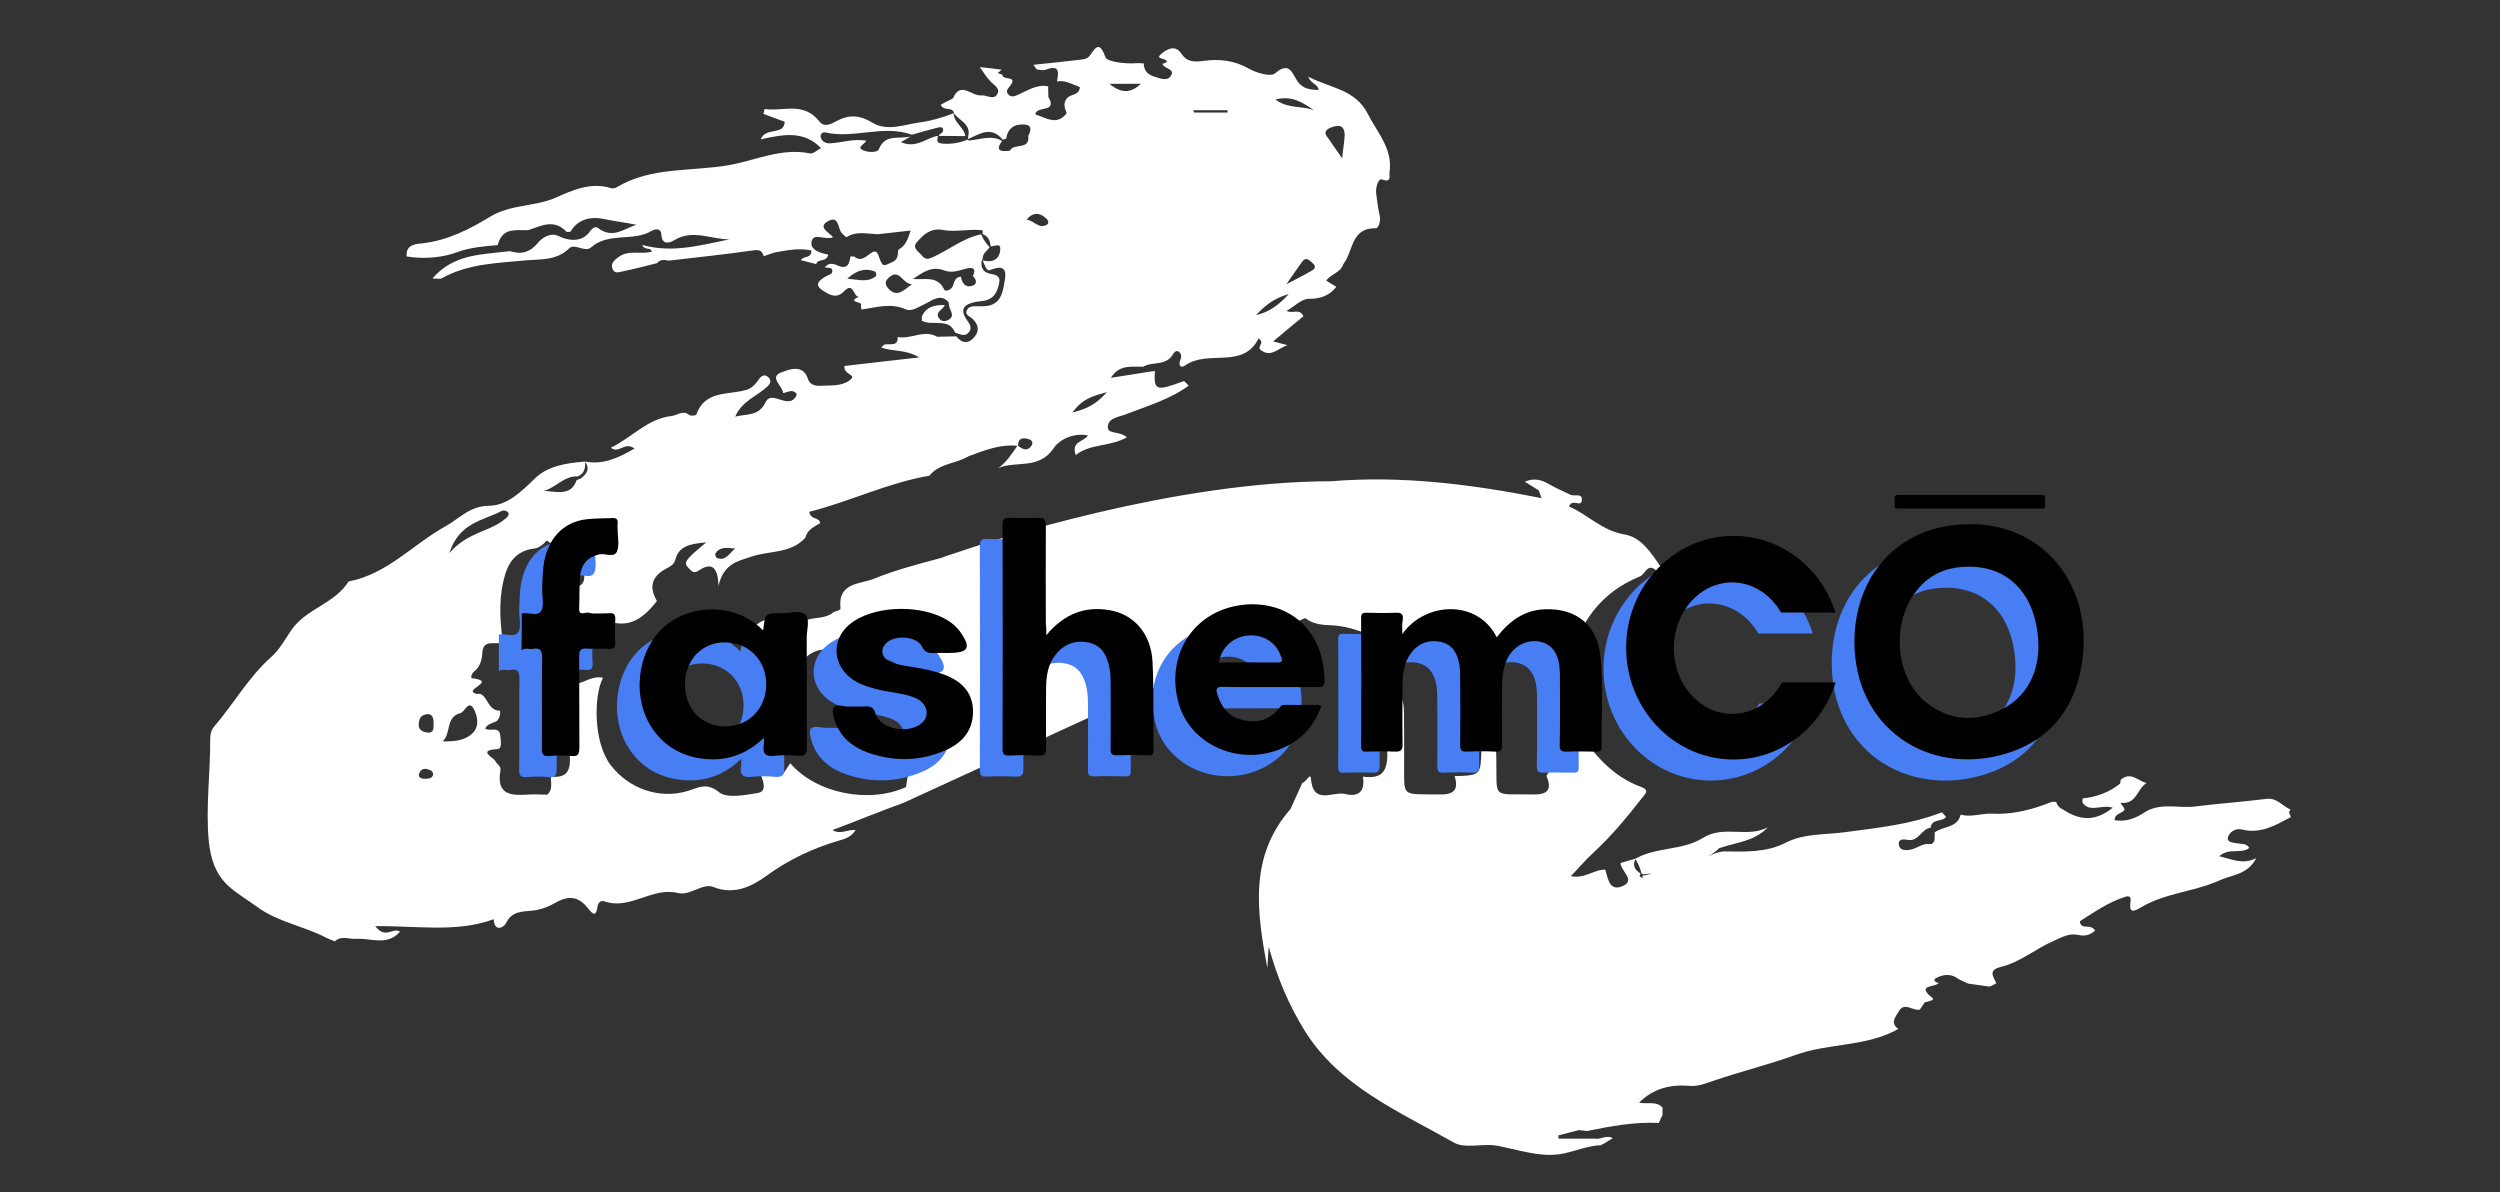 <?xml version="1.0" encoding="utf-8"?>
<!-- Generator: Adobe Illustrator 27.8.1, SVG Export Plug-In . SVG Version: 6.00 Build 0)  -->
<svg version="1.1" id="Layer_1" xmlns="http://www.w3.org/2000/svg" xmlns:xlink="http://www.w3.org/1999/xlink" x="0px" y="0px"
	 viewBox="0 0 1080 515.1" style="enable-background:new 0 0 1080 515.1;" xml:space="preserve">
<rect x="0" y="0" width="1080" height="515.1" fill="#333333" stroke="none"/>
<style type="text/css">
	.st0{fill:#FFFFFF;}
	.st1{fill:#487EF4;}
</style>
<g id="Swash">
	<path class="st0" d="M701.9,230.9c-9.8-1.6-15.9-8.6-24.1-12.1c1.5-3.6,5.1,0.4,5.5-2.4c0.6-3.6-3-1.9-4.7-2.6
		c-3.2-1.5-6.4-2.9-9.5-4.7c-3.3-1.9-6.5-2.7-10.4-1c2.2,1.4,4,2.4,5.8,3.6c0.4,0.2,0.4,0.9,1.5,3.5c-30.8-6.1-60.8-9.8-90.9-7.3
		c-67.9,0.1-145.4,25.2-163.9,31.5c-2.2,0.7-3.5,1.2-4,1.4c-0.1,0-0.2,0.1-0.2,0.1c-9.9,2.7-19.9,5.2-29.4,9.1
		c-5.8,2.4-15.8,1.5-14.5,12.7c0.1,1.3-2.3,1.1-3.2,1.9c-4.2,3.5-10.6,1.3-14.2,4.9c-4.2,4.3-5.6,1-7.7-1.7l0,0
		c-2.3,0-4.5-0.1-6.8-0.2h0c-3.1,1-5.8,2.5-6.3,6.2c4.7-2.5,9.3-2.7,13.7,0.6c0.1,0.5,0.3,1,0.4,1.6c0.6,1.4,0.8,2.8,0.8,4.2v0
		c0.5,3.6,0.7,7.2,0.7,10.8c0.5,0.2,1.1,0.1,2.1-0.4c3.1-4.3,6.2-8.7,11.7-9.8c0.5-0.1,1-0.2,1.6-0.2c0,0,0,0,0,0
		c13.6-9.5,31.2-10.4,45.1-2.8l-9.6,62.2c-15.9,7.3-38.9,2.8-50-10.3c-1.1,1.7-2.3,3.4-3.4,5.1c-3,0.1-6.1,0.2-9.1,0.4h0v0
		c1,2.9,2.4,6.8-1.7,7.4c-5.5,0.9-13.2,2.4-16.6-0.4c-5.5-4.4-9.1-1.8-13.5-0.5c-12.4,3.7-25.5-1-33.3-11.2
		c-7.7-10.1-7.2-30.5-3.3-37.7c-5.2-1.2-9.2,3.2-14.1,3c-0.1,10.5-0.7,21-0.2,31.5c0.3,6.5-2.1,8.8-8.2,8.2
		c-0.1,2.6,0.9,5.5-1.4,7.6c-0.1,0.1-0.1,0.1-0.2,0.2c-2.5,0-4.9-0.2-7.4-0.1c-7.5,0.5-14.8,0.8-12.8-10.4c0.3-1.9-1.6-2.7-2.2-4
		c-0.6-1.5-8.1-4.7,0.9-5.2c2.2-0.1,1.4-3.8,1.2-5.9c-0.4-4.3-4.6-1.4-6.5-3c0.9-1.9,2.9-2.2,4.6-3c2-1,2.1-4.7,1.7-4.7
		c-5.6,0.2-5.4-8.3-9.9-7.2c-6.8-1.8,9.3-5.4-2-6.8c-0.9-0.1-0.2-2,0.6-2.7c2.8-2.2,3.6-5,3.8-8.5c0.3-5.5,5.1-3.4,8.3-4.1
		c0.1-0.9,0.1-1.9,0.2-2.8c-1.1-9.1-1.3-18.1,1.4-27c1.8-5.8,5.3-9.7,11.5-10.8c2.7-0.1,4.6-1.6,6.2-3.4c0.2,0,0.3,0,0.5-0.1
		l0.8,0.7c3.4,1.5,7.1-0.6,10.6-0.1c3.1,0.4,7-1,8.5,3c1.6,4.3,0.2,8-3.9,10.3c-0.1,0.2-0.3,0.4-0.4,0.6l0.3,0.3h0
		c0.3,4.3-2.2,5.4-5.9,5.2V268c3.4,0.2,5.1-5.2,9.4-2.8c12.1,6.9,19.4,5.4,27.9-5.6v0c-3.6-6-2.2-10.6,3.9-13.9
		c1.7-0.9,3.5-1.8,4-3.8c1.6-6.1,6.2-6.9,13.4-7.6c-3.5,3-5.6,4.6-7.4,6.6c-1,1.1-2.2,2.6-0.5,4.2c1.3,1.2,2.2,3.1,4.6,1.4
		c4.8-3.2,8.3-2.8,8.6,6.6c2.3-9.8,8.3-10.6,14.1-12.6c7.8-2.7,17.1-1.2,23.4-8.2c0.8-3.4,3.7-4.7,6.4-6.3v0
		c-0.2-2.7-4.1-1.2-4.7-4.9c17.5-4.4,33.8-12.5,51.9-15.6c4.3-5.4,11.5-5.1,16.9-8.4c6.8-2.5,13.6-5.3,21.1-4.5
		c-2.4,3.4-4.6,7-8.2,9.6c7.7-3.3,17.5,0.9,23.9-8.6c2.3-3.5,8.3-6.8,14.8-5.5c-2,3-7.3,2.4-5.3,8.5c6.4-5.1,14.9-3.5,22.1-7.7
		c-3-2.7-8-1.3-8.2-4.1c-0.3-4.2,4.6-4.6,7.7-5.8c9.3-3.6,19-6.4,27.2-12.4c-0.7-0.7-1.3-1.4-2-2h0c-12.1,4.5-13.1,4.2-12.6-4.4
		c-0.6,0.2-1.3,0.3-1.9,0.3H497c-5.5,0.9-11.1,1.8-17.1,2.7c3.8-6,9.2-4.6,14-4.8c4.1-2.4,9.8,0,13-5.6c1.5-2.6,4.2-0.2,3.1,2.4
		c-1.3,3.1,0.4,3.9,2.1,2.6c9.9-6.9,24.9,1.9,31.6-11.6c3.2,2.2-1.4,3.5,1.3,5.3c4.3,2.8,6.9-0.9,11.2-2.4c-2.5-0.6-4-1-6.2-1.6
		c4.8-4,9-7.6,13.1-10.9c-1.8-3.6-4.6-0.9-7.3-2.3c3.5-2,6.5-5.2,9.5-5.2c5.2,0,8.9-1.3,12-5.2c-1.4-0.9-2.9-1.7-4.4-2.7
		c2.2-2.9,6.3-3.5,7.4-7.1v0c4.4-5.4,3.1-15.7,14-15.5c1.3,0,2.3-3.2,1.7-5.6c-0.7-3.1-1.1-6.3-1.5-9.5c-0.3-2.6,1-6.5,2.4-6
		c4.4,1.6,3.2-1.4,3.4-3.2c1.4-10.1-5.3-17-9.4-25.1c-5.5-10.7-15.9-11-25.8-16.1c1.5,3.5,4.4,3.2,4.5,5.8c-3.5-0.2-6.8-0.4-9.1-3.8
		c-2.2-3.2-3.3-8.9-9.7-3.4c-1.9,1.6-8.1-0.2-11.4-2.1c-6.3-3.6-12.9-4.2-19.5-3.3c-4.2,0.6-7.3,0.4-9.6-3.2c-2.8-4.2-6.7-1.4-8.4,0
		c-3.6,2.8,2.4,1.8,2.1,3.6c-0.1,0.4-1.2,0.6-1.8,0.9c0.6,2.2,5.5,2,3.7,5c-1.5,2.7-4.7,1.3-7.2,0.5c-2.8-0.8-4.6-2.6-4.6-5.7
		c-1,0-2.1-0.2-3.1-0.1c-4.9,0.4-12.6-0.6-13.4-2.5c-2.4-6.6-3.9-5.1-6.7-0.9c-1.1,1.6-2.7,1.7-4.3,1.9c-6.7,0.8-13.5,1.5-20.2,2.2
		c0.5,0.7,1,1.3,1.5,2c1.3,0.1,2.8,0.6,3.9,0.1c6-2.3,5.6,1.1,4.8,5.1c3.7-0.7,6.7,1.3,9.9,2.4c-0.2,3.8-4.1,2.9-5.6,4.9
		c0,0,0,0,0,0c-1.8,2.1-0.9,4.3-0.1,6.4c-4.2,5.6-8.9,1.9-13.4,0.6c-0.1,0-0.1-0.5,0-0.7c0.1-0.2,0.3-0.4,0.5-0.6
		c1.8-2,8.6-0.1,5-6.3c0-1.5-0.1-3.1-0.1-4.6c-4.9-1-8.8,1.8-12.9,3.6c-1.5,0.7-3.2,1.3-4.4-0.2c-1.2-1.5,0-2.4,1-3.8
		c3.3-4.4-3.6-2-3.4-4.6c-0.7-0.2-1.4-0.5-2.1-0.7c0.6-0.5,1.1-1,1.7-1.5c-3.1-0.4-6.2-0.8-9.4-1.1c1.5,2.1,2.9,4.5,4.7,6.3
		c1.7,1.7,4.5,3.1,2.6,5.7c-1.7,2.3-4.5-0.1-6.7,0.2c-4.1,0.5-9-6.4-12.2,1.3c-1.8,0.9-3.6,1.8-5.3,2.7c1.2,3.1,5.1,0.6,5.7,3.7
		c2.2,3.2,7.4,4.6,6.2,9.9v0c0,0.5-0.1,0.9-0.1,1.3c5.1-2.3,10.1-5.8,15,0.3c0.5-0.2,1-0.4,1.5-0.5c0.4-3.3,2.3-5.6,5.4-6
		c3.1-0.4,6.8-0.2,4.1,4.8c0.8,6.4-6.4,2.9-7.9,6.4h0c-1.9,0.2-3.4,0.3-4.2-0.2c-0.9-0.5-0.9-1.7,0.8-4c-4.7-2.8-9.6-0.5-14.4-0.2
		c-0.2-0.1-0.4-0.3-0.5-0.4c-3.6,1.5-7.3,2.1-11.2,1.7c-2.4-0.2-2-1.7-1.6-3.1c-0.1,0-0.1-0.1-0.2-0.2c-5,1-9.4,5.6-15.8,2.7
		c1.8-1.1,3-1.8,4.2-2.5c-4.7,1.5-11-1.5-13.8,5.7c-0.5,1.4-5.4,1.4-7.5-0.1c-1.5-1,1.3-2.3,2.2-3.7c-5.5-1-10.4,0.8-15.4,1.1
		c-2,0.2-3.9-0.6-4.4-2.8c-0.2-1.1,0.9-2.2,2-1.9c12.4,2.9,25-3.5,37.4,1c3.6-1,7.2-2.1,10.9-3c1-0.2,3-0.8,2.6,1.4
		c-0.1,0.6-1,1.2-1.8,1.7v0c0,0.1,0.1,0.2,0.1,0.4c3.8,0,7.5,0.1,11.3,0.1c-0.5-3.9-5-5.7-5-9.9c-4.8,1.9-10,3.4-14.8,4
		c-6.6,0.9-13.9,4-20.3,0.1c-5.4-3.3-10.2-3.6-15.5-0.7c-2.5,1.4-5.4,2.8-7.4,0.2c-6.9-8.8-15.7-4.2-23.7-5.4
		c-0.2,0.7-0.4,1.4-0.5,2.1c3.1,1.2,6.2,2.3,9.2,3.4c-0.4,6.2-8.1,2-10.4,7.6c9.7-2.1,18.5-4,26.1,3.8c-1.9,1-3.5,2.5-4.7,2.3
		c-12.2-2.6-23.6,3-34.9,5c-16.2,2.9-33.7,0.6-48.7,9.6c-0.6,0.4-1.7,0.6-2.4,0.4c-8.8-2.8-16.7,0.9-24.2,4.2
		c-9.1,3.9-19.3,2.7-28.2,8.2c-8.7,5.3-18.1,10.1-28.9,11.4c-2.4,0.3-7.6,0.2-7,5.7c0.7,0.1,1.5,0.2,2.2,0.3
		c6.7,0.7,13.5,0.1,19.7-2.2c5.8-2.1,11.6-2.5,17.4-3h0v0c0.2-0.5,0.3-1.1,0.5-1.6c2.5-6.2,8-4.6,12.8-4.9
		c5.4-1.8,10.9-4.9,16.2,0.5c0.1,0.1,0.2,0.2,0.3,0.3c0.5,0,0.9,0,1.4,0c0.3-0.2,0.6-0.6,0.9-1.1c3.2-4.7,8.9-5.6,13.7-4.5
		c4.7,1,9.3,1.5,14.1,2.5c-5.3,1.7-10.2,6.2-16.4,1.5c-1.2-0.9-2.3-0.5-3.9,1.7c-3,4-8.2,4.2-13.5,1.6c-2.9-1.4-6.7,0.4-8.7,3
		c-3.4,4.1-7.2,5.2-12.1,3.6l0,0c-11.8,1.5-24.2,1-33.5,11.8c2,0,3.3,0.4,4.1-0.1c11.2-6.3,23.7-6.5,36-7.7
		c6.6-0.6,13.5,0.2,19.1-5.3c2.2-2.2,6.7,2,9.3-0.3c7.7-6.8,18.2-2.3,26.3-7.2c0.9-0.6,4-1.5,4.1,1.6c0.2,5.1,4.2,3.4,5.7,2.4
		c8-4.8,15.9-0.2,23.8-0.3c-12.5,2.5-24.8,6.1-37.8,2.4c1.2,2.6,3.6,0.8,4.2,2.9c-4.6,1.4-9.8-0.9-14.2,2.2
		c-1.8,1.3-3.8,2.8-2.8,5.3c1,2.4,3.3,1.2,5,0.9c4.8-1,9.5-2.2,14.2-3.4v0c1.4-1.7,3.3-1.5,5.1-1.1c11.9-1.4,23.7-2.6,35.5-4.3
		c2.8-0.4,4.7-0.7,5.5,2.4h0c1.5-0.5,3.1-1.1,4.6-1.6c5.3-0.9,10.6-2.1,16-0.9c0.1,3.7-3.6,2.2-4.5,4.2c2.2,0.6,4.4,1.1,6.6,1.7
		c0.7-2.6,4.4-0.6,5.2-4.1c-3.2-0.6-8-2-7.2-5.6c0.8-4.1,5.6-0.5,9.3-1.9c-1.8-2.2-7.1-4.4-1.9-7.1c3.9-2,4,2.1,5.1,4.5
		c0.5,1,1.6,1.8,2.5,2.6c3-2,6.4-1.9,9.9-1.6c1.2,0.1,2.4,0.2,3.6,0.3c4.5-0.5,9.1-1,14.3-1.6c-1.3,3.6-1.9,6.4-5.2,8.2
		c-0.7,0.4,0.5,3.8-2.3,5.2c-4.6,2.2-4.5,2.6-6.4-2.6c-0.8-2.4-2-1.9-3.5-0.9c-2.1,1.5-4.2,3.7-7,1.3l-0.8,0l-0.8,0
		c-0.5,3.1-1.2,5.8-5.5,3.9c-1.9-0.9-4-1.3-5.6,0.8c1,0.2,2.7,0.1,3,0.7c1.1,2.2-1.2,2.4-2.4,3.1c-5.1,2.9-4.4,4.8,0.5,7.4
		c3.2,1.7,5.1,1.3,7.4-1c4-4.1,3.8,2.7,6.3,2.5c-5.7,2.5,2.1,2.1,0.8,3.7c0.1,0.6,0.1,1.2,0.2,1.8v0h0c6.4-0.8,12.5-3,19.1-0.1
		c2.6,1.2,5.6-1,8.4-2.3c3.1-1.4,6.5-4.7,10.2-0.8c0.1,0.5,0.1,1.1,0.2,1.6c0.3,2.1,2.9,4.5-0.5,6.2c-1.2,0.6-2.8,0.6-3.7-0.6
		c-2.3-3,1.7-3.8,2.3-5.9c-4.2-0.1-8,0.6-9.9,5c0,0.6,0,1.2,0.1,1.8c4.5,2.4,11.7-1.5,14.3,5.1c2,0.6,4.1,2,5.9-0.1
		c1.8-2.1,0.1-4-1.1-5.8c-3-4.6-0.3-6.4,3.7-7.3c1.8-0.4,3.8-0.3,5.6-1c3.2-1.2,4.2-4,4.9-7c0.8-3.6-1.7-3.8-4.2-4.3
		c-2.8-0.7-3.8-2.8-3.3-5.6c0.1-0.2,0.2-0.4,0.4-0.6c-0.2-2.3,1.7-3.5,3-5.1v0c0-0.1-0.1-0.1-0.1-0.2c-1.4-1.6-2.7-3.3-3.5-5.4
		c0,0,0-0.1,0-0.1c-7.8,1.6-14,6.8-21.1,10c-3.7,1.7-4-0.6-6-2.3c-3.1-2.8-0.7-4.2,0.8-5.9c2.5-2.8,5.9-4.4,9.4-3.7
		c5.6,1.1,11.1-0.4,16.6,0.1c0.3,0,0.6,0.1,0.9,0.1v1.6c2.3,1,3.3,2.8,3.4,5.3c0,0,0,0,0,0c1.6,0.2,4.5-1.8,4.2,1.5
		c-0.3,4.3-3.5,5.7-7.6,4.6l0,0c0.8,1.6,1.6,4.8,3.1,4.2c4.7-1.9,7.5-1.5,6.5,4.2c-0.9,5.2-1.5,11.1-9,11.4c-1.1,0-2.2,0-3.2,0
		c-1.6,0-3.5,0-4.2,1.7c-1,2.1,1.2,2.6,2.3,3.6c2.4,2.3,3.4,4.9,1.1,7.8c-2.6,3.2-5.4,3.2-8-0.1c-2.7,0.1-5.5,0.1-8.2,0.2
		c-0.1-0.1-0.2-0.1-0.4-0.2c-5.6-2.9-11.1,1.4-16.7,0.3c0.2,4.6-3.9,2.5-6,3.4l0,0c-0.4,0.4-0.7,0.7-1.1,1.1
		c4.8,1.9,10.4,0.7,16.4,4.3c-11.9,1.4-22.3,2.5-32.3,3.7c-0.5,3.6,4.8,3.7,3,5.5c-2.8,2.9-7.2,2.9-11.4,3c-3.2,0.1-6.2,0.5-7.4-3
		c-2.2-6.6-8.4-3.8-11-2.9c-6.3,2.1,0.1,5.9,0.3,9.1c2-0.2,4-2,5.8,0.3c0,0.4,0,0.7-0.1,0.9c-3.4,6.4-10.6-2.9-13.3,2.8
		c-2.9,6.1-8,4.9-13.1,6.2c3-6.9,9.6-8.9,14-13.1h0c1.3-1.3,1.8-2.7,0.1-4.1c-1.3-1.1-2.5-0.6-3.5,0.6c-1.6,2.2-3.1,4.3-6,5.1
		c-7.7,2.2-17.7,0.1-21.4,10.6c-0.1,0.4-2.4,0.7-3,0.2c-2.8-2.3-5.1,0.1-7.6,0.4c-10.6,1.2-17.3,9.4-26.3,13.7
		c3.5,2.9,5.9-2.9,10.2,0.4c-7.1,4.1-13.6,7.1-21.4,5.6c2.4,3.2,0.7,5.4-1.9,7.4c-0.6,0.2-1.1,0.4-1.7,0.6l0,0
		c-1.7,5.1-5.4,5.4-9.4,5.1c-1.6-0.1-3.2-0.4-4.8-0.4c5.2-1.4,8.8-6.6,14.7-6.3c2.9-1.2,3.3-3.6,3.2-6.4c-7.8,0.6-16,1.8-21.5,7.1
		c-6,5.8-12.1,11.9-20,12c-8.6,0.1-12.8,5.6-19.1,9c-13.9,7.8-25.1,20.6-41.6,23.7c-6,9.6-18.2,11.7-24.6,20.8
		c-2.8,4-5.1,8.5-8.7,11.7c-9.9,8.8-16.3,20.3-24.8,30.2c-1.3,1.5-1.7,3.3-1.7,5.3c0.1,14.8-2,29.4-0.6,44.3
		c0.8,7.6,2.9,13.9,8.1,18.9c3.9,3.7,8.8,6.4,13.1,9.6c9,6.5,20.1,8.1,29.7,13.2c1.2,0.5,2.3,1,3.5,1.5c2.8-2.7,6.1-0.9,9.1-1.1
		c6.3-0.5,13.5,3.3,19.1-3.1c-3.2-2.1-6.1,3.5-10.7-2.4c18.1-0.2,35.1,2.9,51.2-3c0.2,5.7,4.3,3.7,5.3,1.7c2.6-5.3,6.9-4.9,11.4-5.4
		c3.1-0.3,6.4-1.4,9.2-3c5.8-3.4,10.3-3.8,14.9,2.1c2.7,3.4,3.4,2.9,4.1-1.2c0.3-1.5,1.5-2.4,2.9-1.9c11.2,3.9,20.6-6.4,31.8-3.6
		c5.2,1.3,10.7-4.5,15.3-2.6c9.1,3.7,17.1-0.6,22.7-4.7c9.9-7.2,20.3-12.1,31.7-15.4c3-0.8,5.3-1.8,7-4.5c-3.3-0.5-6.4,2.2-10,0
		c10.4-3.9,20.5-8.1,30.8-11.8l0,0l21.8-10l151.6-69.8c3.2,2.5,6.9,3,10.8,3.1c6.1,0.2,11.7,2,17.2,4.2h0c3.4,0.1,6.8,0.6,9.8,3.1
		c10.3-4.4,20.4-6.5,30.2,1.7c2.1,1.8,5.3,1.2,8.3-0.5c16.8-9.5,27.4-7.1,37.9,8.2c3.9-17.6,13.5-30.9,30.5-37.8
		c2.2-0.9,3.2-5.9,6.9-2.6c1.1,0.3,1.9,0.1,2.3-1.1c0,0,0,0,0,0C713.6,239.3,709.3,232.2,701.9,230.9z M573.5,55.9
		c1.3-1,3.4-1.6,5-1.5c1.8,0.2,2.4,2.2,2.4,3.8c-0.1,3.1-0.7,6.2-1.1,10.2c-2.2-3.2-4-5.8-5.8-8.4C573,58.8,571.7,57.2,573.5,55.9z
		 M566.2,117.2c-2.9,1.7-6,3.2-10.5,5.6c3-4.2,4.8-7,6.8-9.7c1.7-2.3,3-0.8,4.5,0.5C569.1,115.5,567.6,116.4,566.2,117.2z
		 M567.6,47.6c-5.1-2-11.2-0.5-16.6-4.6C558.2,41.1,562.9,44.4,567.6,47.6z M556.8,127c-5,5.4-9.1,8-14.2,9.1
		C546.1,132.5,549.6,129.1,556.8,127z M530.3,47.6c0,0.3,0,0.7,0,1h-14.5c-0.1-0.3-0.2-0.7-0.2-1H530.3z M492.9,36.2
		c-4.5,4.1-8.4,4.3-13.6,0H492.9z M478.2,169.4c-4.6,5.1-8.2,7.1-14.9,8.8C467.5,172.4,471.6,171.2,478.2,169.4z M452,94.4
		c0.9,0.8,1.3,2.1,0.2,2.7c-3.5,2-5.6-2-8.8-2.2C446.5,91.4,449.3,91.9,452,94.4z M439.8,192.6c0-3.6,2.3-3.6,4.9-2.8
		c1,0.3,1.7,1.4,1,2.6C443.9,195.2,441.8,194.1,439.8,192.6L439.8,192.6l-0.1-0.1C439.7,192.5,439.8,192.6,439.8,192.6z
		 M378.5,119.2c-3.5,3-7.4,1.6-12.5,1.2c4.4-4,8.1-4.6,12-3.1C378.4,117.4,378.7,119,378.5,119.2z M383.9,124.8
		c-1.6-1.7-1.8-3.2,0-4.8c4.7-4.3,5.8,2.5,10,2.8C390.1,125.7,387.5,128.5,383.9,124.8z M408.1,116.9c3.1,1.2,6.3-0.1,9.5-0.9
		c2.8-0.7,4.2,0.1,2.7,3.2c1.5,1.6,2.1,3.6-0.4,4.3c-3,0.9-4.3-1.3-4.8-4c-2.4,0.2-2.8,2-3.4,3.9c-0.6,1.8-3.3,2.8-3.8,1.7
		c-2.9-6.2-8.5-4.1-13.5-4.6C398.8,117.6,402.6,114.7,408.1,116.9z M309,239.2c2-3.3,5.4-2.5,8.6-2.2c-2.5,1.8-3.9,5.5-7.8,4.1
		C309.4,241,308.8,239.6,309,239.2z M183,336.4c-1.2,0-2.3-0.8-2-1.9c0.4-1.7,1.8-2.8,3.6-2.2c1.1,0.3,2.7,0.7,2.5,2.6
		C186.3,336.6,184.6,336.4,183,336.4z M185.1,316.5c-1.9-0.1-4.5-0.8-4.2-3.9c0.2-2,0.7-3.8,3.8-4.1c1.9-0.1,2.6,1.5,2.6,3.6
		C187.3,314,187.7,316.5,185.1,316.5z M216.8,220.7c0.6-0.3,1.7-0.1,2.2,0.2c1.3,0.8,0.6,2.1-0.1,2.7c-1.6,1.4-3.4,2.6-5.2,3.5
		c-6.2,3.2-13.3,4.5-19.6,11.9C198.3,225.7,208.8,224.9,216.8,220.7z M204.2,316.7c-3.5,3.4-8.1,3.6-13,3.6
		c3.8-3.4,1.2-10.5,7.6-12.2c2.1-0.5,3.5-6,5.9-1.8C206.1,309,207.4,313.5,204.2,316.7z"/>
	<path class="st0" d="M974.7,370.7c-3.7,7.2-10.5,7.2-15.8,9.6c-11,5-23.6,5.4-34.2,11.8c-3.9,2.4-4.9,1.5-4.3-2.7
		c0.4-2.4-1.2-2.4-2.2-2c-7.1,2.2-13.1,6.4-19.3,10.3c-0.8,0.5-0.1,2,1.1,2.5c1.8,0.2,3.9-0.2,5.1,1.8c-2.1,1.8-4.1,2.6-7.3,1.9
		c-3.7-0.9-7,0.9-10.7,2.6c-7.8,3.4-14.4,9.2-22.7,11.2c-5.7,1.4-3.3,4.2-2,7c-1,0.7-2,1.2-3,1.5l-9.2-1.3c-1.4-0.6-2.8-1.3-4.2-2
		c-3-2.4-6.4-2-9.4-0.5c-1.8,0.9-0.7,2,0.9,2.2c-1.1,2-10.2,0.6-2.7,6.5c1.2,1-1.8,1.5-3.2,1.9h-0.1c0,0,0,0,0,0
		c-0.7,1-1.4,2.1-2.1,3.1c-3,0.9-6.7-3.6-9.2,0.9c-1.3,2.3-3.8,4.9-0.1,7.5c-13.8,7.8-30.1,6-44.6,11.3c-11.4,4.1-23.2,7-34.7,10.9
		c-3.6,1.2-7,2.7-10.9,2.4c-8.1-0.7-15.5,1-21.8,7.2c3.3,0.9,7.4-0.9,10.1,2.2c0,1.1,0,2.1,0,3.2c-0.5,1.1-1.1,2.2-1.6,3.4
		c-10.5-0.5-20.8,1.4-31,3.5c-0.8-0.1-1.7-0.2-2.6-0.3c-0.3,0-0.6-0.1-0.9-0.1c-3,0.8-6,1.5-8.9,2.3c0,0.5,0.1,1,0.1,1.4h15.6
		c0,0,0,0,0,0c2.6,0.5,5.2-1.8,7.8-0.2c-1.3,0.8-2.6,1.6-3.9,2.4h0c-0.4,0.1-0.8,0.2-1,0.6c-5.5,0.2-10.5,2.3-15.8,3.5
		c-8.4,1.9-16.6-0.5-24.8-2.3c-2.1-0.5-4.3-1-6.4-1.2c-5.6-0.4-12.3,1.4-16.7-1.1c-23.6-13.4-49.7-24.3-64.7-48.7
		c-6.3-10.3-11.4-21.7-15.3-35.9c-0.3,4.7-0.5,6.9-0.6,9.2c-4.5-24.1-8.1-48.1,10-68.7c1.7-3.8,3.4-7.5,5.1-11.3
		c1.6-0.2,3.5-4.6,3.7-1.9c1,11.8,9.6,5.4,14.8,6.7c5.9,1.5,8.7-1.3,7.7-7.5c8.5,1.2,10.8-2.6,10.5-10.9c-0.3-9-2.3-18.4,2.2-27.1
		c4.3,2.2,5,6.1,5,10.3c0.1,6.8,0.1,13.6,0.1,20.4c0.1,16.8-1.9,14.7,15.6,15c6,0.1,8-2.2,6.2-7.9h0c11.5-0.4,11.2-0.4,11.6-11.9
		c0.3-8.6-1.5-17.3,1.2-25.7c3.7,1.2,4.8,4,4.8,7.6c0.1,7.3,0.2,14.7,0.4,22c0.4,18.4-2.4,15.5,16.2,15.9c6.4,0.1,7.8-2.5,5.5-8
		l1.2-2.1l9-14.8l2.5-4.1c7.2,11,15.3,21.1,28.3,25.8c3.9,1.4,1.3,3.3,0.1,4.9c-6.5,8.4-13.3,16.5-21.1,23.7
		c-3.2,2.9-5.9,6.2-9.5,9.9c6.2,1.2,10.1-3,14.9-2.8c1.2,3.7,1.6,9.4,7.2,7.2c5.9-2.3,0.3-6.1-0.5-9.3c-0.1-0.3-0.1-0.5-0.1-0.8
		c2.2-0.6,4.3-1.3,6.5-1.9c-1.5,2.9-0.4,4.9,2.1,6.4c-0.1,0.4-0.2,0.9-0.4,1.3v0c0.5,0.3,1,0.5,1.4,0.7c0-0.2,0-0.4-0.1-0.6
		c0-0.1-0.1-0.3-0.1-0.4c1.4-0.3,2.7-0.4,3.8-0.9c-1.1-0.1-2.6,0.5-4,0.2c-0.1-0.2-0.1-0.4-0.2-0.5c-0.6-2.2-1.4-4.2-2.7-6.1
		c9.1-5.2,20.4-3.5,29.2-9c9-5.7,19.2,0.1,28.1-4.6c-5.9,6.2-13.8,6.5-21,9c-1.5,1.5-3.2,2.7-5,3.7c2.1-1.1,4.3-2,6.7-2.3
		c9.2,0.1,18.5,0.6,26.9-3.7c8.2-4.2,17.1-3.4,25.7-4.6c14.1-1.9,28.4-3.3,41.9-8.6h0c0.6,0.6,1.2,1.3,1.8,2v0
		c-1.7,2.3-6.2,0.6-6.7,4.7c-4,0.4-5.1,6.2-10,5.2c-1.4-0.3-4.4-0.6-3.6,2.5c0.5,2.1,2.8,2.1,4.7,1.8c3.1-0.5,5.7-3.2,9.1-2.4
		c0,0,0.1,0,0.1,0v0c2.1-1.2,1.3-3.3,1.5-5.1c3.6-2.8,9.8-1.8,11.2-7.7c4.5,1.3,9-0.6,13.4-0.4c9.2,0.5,17.7-1.8,26-5.1l0,0
		c0.6,0,1.2,0,1.9,0c0.4,1.7,1.6,2.7,3.1,3.4c6.9,4.5,13.6,5.4,21.3-0.9c-5.1-1.5-10,2.4-13.1-2.3c0-0.6,0-1.1,0.1-1.7
		c6-0.6,11.5-2.6,16.2-6.4l0,0c0,0,0,0,0,0c0.1-0.5,0.2-1.1,0.2-1.6c4.3-3.8,7.5,0.4,11.2,1.4c-4,2.2-4.2,9.2-10.9,8.5
		c-1-0.1,1.3,1.7,1.4,2.9c-0.9,1.9-4.2,1.4-4.3,4.6c4.6,0.8,8.6-0.6,12.4-3c0,0,0,0,0,0c6.9-4.9,15-2,22.4-2.9
		c10.2-1.3,20.6-2,30.8-3.3c4.5-0.6,7,3.2,10.5,4.7c-1.6,1.1,0.1,2.2,0,3.2c-6.6,3.5-13,7.4-21.2,5.3c-2.5-0.6-5.3,1.1-5.9,3.3
		c-0.7,2.3,2.2,2.4,3.9,2.7c0,0,0,0,0,0c1.9,0.4,4.1-0.1,5.3,2v0c-3.6,2.8-8.7-0.3-13,3.6C964.5,371.2,968.9,373.7,974.7,370.7z"/>
</g>
<g>
	<path class="st1" d="M215.5,274.1c2.9-0.6,6.8,1.5,8.4-1.1c1.4-2.2,0.3-6.4,0.4-9.7c0.1-3,0.2-6.1,0.5-9.1
		c1.4-12,8.3-19.6,18.8-20.8c3.7-0.4,7.4-0.3,11.1-0.5c1.7-0.1,2.4,0.6,2.3,2.6c-0.1,0.7,0,1.4,0,2.1c0,3.3,0.9,7.2-0.3,9.8
		c-1.3,2.8-5,0.6-7.6,1.2c-4.7,1-7.8,4-8.3,9.4c-0.4,4.6-0.2,9.4-0.4,14.1c-0.1,2.1,1.1,2,2.4,2c3.6,0,7.2,0.1,10.8-0.1
		c1.9-0.1,2.5,0.6,2.4,2.8c-0.1,3.2-0.2,6.4,0,9.5c0.2,2.8-0.8,3.2-2.9,3.1c-3.2-0.2-6.5,0.1-9.7-0.1c-2.4-0.2-3,0.8-3,3.5
		c0.1,13,0,26,0.1,39c0,3-0.5,4.2-3.3,3.9c-3.2-0.3-6.5-0.3-9.7,0c-2.9,0.3-3.3-1-3.2-4c0.1-12.7-0.1-25.4,0.1-38.1
		c0.1-3.5-0.9-4.8-3.8-4.2c-1.7,0.4-3.5-0.7-5.1,0.6C215.5,284.6,215.5,279.4,215.5,274.1z"/>
</g>
<g>
	<path class="st1" d="M791.3,286.4c0.1-26.1,15.8-46.1,40.5-50c36.6-5.8,61.9,21.7,58.2,56.2c-2.3,21.3-13.4,36.6-34.4,42.5
		C822.9,344.1,791.3,323.7,791.3,286.4z M870.7,289.1c0-24.1-14.3-37.4-34.7-34.9c-7.5,0.9-13.6,4.4-18.2,10.4
		c-10.8,13.8-8.9,37.2,4.2,47.8c9.7,7.8,20.8,8.8,32,3.6C866.2,310.2,870.5,299.3,870.7,289.1z"/>
</g>
<g>
	<path class="st1" d="M595.9,283c9.8-13.9,32.4-15.2,40.8,1.4c5.3-6.9,11.8-11.8,20.9-12.1c13.5-0.5,22.5,6.9,23.9,20.3
		c1.3,13,0.3,26.1,0.5,39.1c0,2-1,2.1-2.5,2.1c-4.2,0-8.4-0.2-12.5,0c-2.5,0.1-3.2-0.6-3.1-3.1c0.2-9.1,0.1-18.3,0.1-27.5
		c0-2,0-4-0.2-6c-0.6-6-3.4-9.7-8.1-10.8c-5.2-1.3-10.8,1.2-13.8,6.1c-2.4,4-2.8,8.4-2.9,12.8c-0.1,8.5-0.1,17,0,25.4
		c0,2.4-0.5,3.3-3.1,3.1c-4-0.2-8.1-0.2-12.1,0c-2.3,0.1-2.9-0.6-2.9-2.9c0.1-9.6,0.1-19.1,0-28.7c0-2.3,0-4.5-0.5-6.8
		c-1-4.8-3.4-8.2-8.4-9.1c-5-0.9-9.3,0.8-12.4,5c-3,4.1-3.6,8.9-3.6,13.8c-0.1,8.5-0.1,17,0,25.4c0.1,2.7-0.8,3.4-3.3,3.3
		c-4-0.2-8.1-0.1-12.1,0c-1.9,0.1-2.5-0.4-2.5-2.4c0.1-18.4,0.1-36.9,0-55.3c0-1.8,0.5-2.3,2.3-2.3c4.2,0.1,8.4,0.2,12.5,0
		c2.4-0.1,3.5,0.4,3.2,3C595.8,278.6,595.9,280.4,595.9,283z"/>
</g>
<g>
	<path class="st1" d="M442.2,283.5c7.8-9.4,16.9-12.6,27.4-10.8c10.7,1.9,17.9,10.3,18.5,22.4c0.6,12.7,0.3,25.4,0.4,38.1
		c0,2-0.8,2.3-2.4,2.2c-4.4-0.1-8.9-0.2-13.3,0c-2.6,0.1-2.9-1-2.8-3.1c0.1-9.3,0-18.5,0-27.8c0-2.6-0.1-5.2-0.7-7.8
		c-1.1-4.9-3.5-8.9-8.7-10c-5.5-1.2-10.4,0.4-14.1,4.9c-3.8,4.5-4.4,10-4.4,15.6c0,8.3-0.1,16.6,0,24.9c0.1,2.8-0.8,3.5-3.5,3.4
		c-4.1-0.2-8.3-0.2-12.5,0c-2.2,0.1-2.8-0.7-2.8-2.8c0.1-32.3,0.1-64.7,0-97c0-2.1,0.6-2.9,2.8-2.9c4.1,0.1,8.3,0.2,12.5,0
		c2.9-0.2,3.4,0.9,3.4,3.5c-0.1,14.1,0,28.2,0,42.3C442.2,279.9,442.2,281.1,442.2,283.5z"/>
</g>
<g>
	<path class="st1" d="M319.9,281.5c0.8-7.5,0.8-7.6,8.2-7.5c3.4,0,7.9-1.5,10,0.6c2.1,2.1,0.6,6.5,0.6,9.9
		c0.1,15.8-0.1,31.5,0.1,47.3c0,3.2-0.9,4-3.9,3.8c-3.3-0.3-6.7-0.4-10,0c-4.2,0.5-5.4-1.1-4.7-5c0.1-0.7,0-1.4,0-2.8
		c-7.2,7-15.6,10-25,9.2c-9.4-0.8-17.2-4.8-22.8-12.6c-9.5-13.5-7.2-34.1,4.8-44.6C288,270.3,307.8,269,319.9,281.5z M286.1,304.6
		c0,10.6,7,18.2,17.1,18.3c10.3,0.1,17.9-7.5,18-18c0.1-10.4-7.4-18.2-17.7-18.3C293.5,286.6,286.1,294.1,286.1,304.6z"/>
</g>
<g>
	<path class="st1" d="M538.6,306c-6.8,0-13.6,0.1-20.3-0.1c-2.8-0.1-3,1.1-2.3,3.2c1.7,5.5,4.8,9.7,10.7,11.1
		c6.1,1.5,11.5,0.3,15.7-4.7c0.7-0.8,1.1-1.8,2.5-1.8c4.7,0.1,9.4,0,14.1,0c2.8,0,1.5,1.5,1,2.7c-3.4,8.3-9.5,13.7-17.8,16.8
		c-18.1,6.6-38-2.8-42.9-20.1c-5.6-19.7,5.2-38.5,25-42.2c19.1-3.6,37.8,7.7,38,32.7c0,2.2-1,2.4-2.8,2.4
		C552.5,305.9,545.5,306,538.6,306z M516.6,295.4c8.5,0,16.9-0.1,25.3,0c2.7,0,2.1-1.2,1.5-2.8c-2-5.8-7.4-9.3-13.9-8.9
		C523,284.2,517.8,288.7,516.6,295.4z"/>
</g>
<g>
	<path class="st1" d="M358.7,314.4c1.5,0,3,0.1,4.5,0c2.8-0.2,4.3,0.2,5.1,3c1.8,6.5,13.5,9.1,19.6,4.5c4-3,3.1-8.5-1.8-10.9
		c-3.5-1.7-7.5-2.2-11.4-2.9c-4.4-0.7-8.7-1.7-12.7-3.4c-12.7-5.6-14.2-20-2.8-27.3c10.6-6.8,29.5-6.9,40.3-0.2
		c2.3,1.4,4.2,3.2,5.6,5.2c4.7,6.9,3.4,8.9-5.8,8.9c-1.7,0-3.3-0.1-5,0c-2.8,0.2-4.6-0.1-5.9-2.8c-2.1-4.2-10.6-5.1-14.7-2.1
		c-4,2.9-3,7.6,2.3,9.2c3.7,1.2,7.7,1.6,11.6,2.3c3.3,0.6,6.4,1.4,9.5,2.4c8.1,2.8,12.8,7.6,13.3,15c0.5,8.1-3.4,14.4-12,18.1
		c-10.4,4.5-21.4,4.9-32.3,1.3c-9.1-3-14.3-8.6-16-16.6c-0.7-3.1-0.1-4.5,4-4C355.4,314.5,357.1,314.4,358.7,314.4z"/>
</g>
<g>
	<path class="st1" d="M783.2,303.9c-6.1,19.3-23.5,33.3-44.1,33.3c-25.6,0-46.4-21.6-46.4-48.3s20.8-48.3,46.4-48.3
		c20.5,0,38,13.9,44,33.1h-23.5c-4.5-7.8-12.3-13-21.1-13c-13.9,0-25.2,12.7-25.2,28.4s11.3,28.4,25.2,28.4
		c9.1,0,17.1-5.4,21.5-13.6H783.2z"/>
</g>
<path d="M225.4,265c2.9-0.6,6.8,1.5,8.4-1.1c1.4-2.2,0.3-6.4,0.4-9.7c0.1-3,0.2-6.1,0.5-9.1c1.4-12,8.3-19.6,18.8-20.8
	c3.7-0.4,7.4-0.3,11.1-0.5c1.7-0.1,2.5,0.6,2.2,2.6c-0.1,0.7,0,1.4,0,2.1c0,3.3,0.9,7.2-0.3,9.8c-1.3,2.8-5,0.6-7.6,1.2
	c-4.7,1-7.8,4-8.3,9.4c-0.4,4.6-0.2,9.4-0.4,14.1c-0.1,2.1,1.1,2,2.4,2c3.6,0,7.2,0.1,10.8-0.1c1.9-0.1,2.5,0.6,2.4,2.8
	c-0.1,3.2-0.2,6.4,0,9.5c0.2,2.8-0.8,3.2-2.9,3.1c-3.2-0.2-6.5,0.1-9.7-0.1c-2.4-0.2-3,0.8-3,3.5c0.1,13,0,26,0.1,39
	c0,3-0.5,4.2-3.3,3.9c-3.2-0.3-6.5-0.3-9.7,0c-2.9,0.3-3.3-1-3.2-4c0.1-12.7-0.1-25.4,0.1-38.1c0.1-3.5-0.9-4.8-3.8-4.2
	c-1.7,0.4-3.5-0.7-5.1,0.6C225.4,275.5,225.4,270.2,225.4,265z"/>
<path d="M801.1,277.2c0.1-26.1,15.8-46.1,40.5-50c36.6-5.8,61.9,21.7,58.2,56.2c-2.3,21.3-13.4,36.6-34.4,42.5
	C832.8,335,801.2,314.6,801.1,277.2z M880.6,280c0-24.1-14.3-37.4-34.7-34.9c-7.5,0.9-13.6,4.4-18.2,10.4
	c-10.8,13.8-8.9,37.2,4.2,47.8c9.7,7.8,20.8,8.8,32,3.6C876.1,301.1,880.3,290.2,880.6,280z"/>
<path d="M605.8,273.9c9.8-13.9,32.4-15.2,40.8,1.4c5.3-6.9,11.8-11.8,20.9-12.1c13.5-0.5,22.5,6.9,23.9,20.3
	c1.3,13,0.3,26.1,0.5,39.1c0,2-1,2.1-2.5,2.1c-4.2,0-8.4-0.2-12.5,0c-2.5,0.1-3.2-0.6-3.1-3.1c0.2-9.1,0.1-18.3,0.1-27.5
	c0-2,0-4-0.2-6c-0.6-6-3.4-9.7-8.1-10.8c-5.2-1.3-10.8,1.2-13.8,6.1c-2.4,4-2.8,8.4-2.9,12.8c-0.1,8.5-0.1,17,0,25.4
	c0,2.4-0.5,3.3-3.1,3.1c-4-0.2-8.1-0.2-12.1,0c-2.3,0.1-2.9-0.6-2.9-2.9c0.1-9.6,0.1-19.1,0-28.7c0-2.3,0-4.5-0.5-6.8
	c-1-4.8-3.4-8.2-8.4-9.1c-5-0.9-9.3,0.8-12.4,5c-3,4.1-3.6,8.9-3.6,13.8c-0.1,8.5-0.1,17,0,25.4c0.1,2.7-0.8,3.4-3.3,3.3
	c-4-0.2-8.1-0.1-12.1,0c-1.9,0.1-2.5-0.4-2.5-2.4c0.1-18.4,0.1-36.9,0-55.3c0-1.8,0.5-2.3,2.3-2.3c4.2,0.1,8.4,0.2,12.5,0
	c2.4-0.1,3.5,0.4,3.2,3C605.6,269.5,605.8,271.2,605.8,273.9z"/>
<path d="M452,274.4c7.8-9.4,16.9-12.6,27.4-10.8c10.7,1.9,17.9,10.3,18.5,22.4c0.6,12.7,0.3,25.4,0.4,38.1c0,2-0.8,2.3-2.4,2.2
	c-4.4-0.1-8.9-0.2-13.3,0c-2.6,0.1-2.9-1-2.8-3.1c0.1-9.3,0-18.5,0-27.8c0-2.6-0.1-5.2-0.7-7.8c-1.1-4.9-3.5-8.9-8.7-10
	c-5.5-1.2-10.4,0.4-14.1,4.9c-3.8,4.5-4.4,10-4.4,15.6c0,8.3-0.1,16.6,0,24.9c0.1,2.8-0.8,3.5-3.5,3.4c-4.1-0.2-8.3-0.2-12.5,0
	c-2.2,0.1-2.8-0.7-2.8-2.8c0.1-32.3,0.1-64.7,0-97c0-2.1,0.6-2.9,2.8-2.9c4.1,0.1,8.3,0.2,12.5,0c2.9-0.2,3.4,0.9,3.4,3.5
	c-0.1,14.1,0,28.2,0,42.3C452,270.7,452,271.9,452,274.4z"/>
<path d="M329.7,272.4c0.8-7.5,0.8-7.6,8.2-7.5c3.4,0,7.9-1.5,10,0.6c2.1,2.1,0.6,6.5,0.6,9.9c0.1,15.8-0.1,31.5,0.1,47.3
	c0,3.2-0.9,4-3.9,3.8c-3.3-0.3-6.7-0.4-10,0c-4.2,0.5-5.4-1.1-4.7-5c0.1-0.7,0-1.4,0-2.8c-7.2,7-15.6,10-25,9.2
	c-9.4-0.8-17.2-4.8-22.8-12.6c-9.5-13.5-7.2-34.1,4.8-44.6C297.8,261.1,317.6,259.9,329.7,272.4z M295.9,295.5
	c0,10.6,7,18.2,17.1,18.3c10.3,0.1,17.9-7.5,18-18c0.1-10.4-7.4-18.2-17.7-18.3C303.3,277.4,296,285,295.9,295.5z"/>
<path d="M548.5,296.8c-6.8,0-13.6,0.1-20.3-0.1c-2.8-0.1-3,1.1-2.3,3.2c1.7,5.5,4.8,9.7,10.7,11.1c6.1,1.5,11.5,0.3,15.7-4.7
	c0.7-0.8,1.1-1.8,2.5-1.8c4.7,0.1,9.4,0,14.1,0c2.8,0,1.5,1.5,1,2.7c-3.4,8.3-9.5,13.7-17.8,16.8c-18.1,6.6-38-2.8-42.9-20.1
	c-5.6-19.7,5.2-38.5,25-42.2c19.1-3.6,37.8,7.7,38,32.7c0,2.2-1,2.4-2.8,2.4C562.3,296.8,555.4,296.8,548.5,296.8z M526.5,286.2
	c8.5,0,16.9-0.1,25.3,0c2.7,0,2.1-1.2,1.5-2.8c-2-5.8-7.4-9.3-13.9-8.9C532.8,275,527.7,279.6,526.5,286.2z"/>
<path d="M368.6,305.2c1.5,0,3,0.1,4.5,0c2.8-0.2,4.3,0.2,5.1,3c1.8,6.5,13.5,9.1,19.6,4.5c4-3,3.1-8.5-1.8-10.9
	c-3.5-1.7-7.5-2.2-11.4-2.9c-4.4-0.7-8.7-1.7-12.7-3.4c-12.7-5.6-14.2-20-2.8-27.3c10.6-6.8,29.5-6.9,40.3-0.2
	c2.3,1.4,4.2,3.2,5.6,5.2c4.7,6.9,3.4,8.9-5.8,8.9c-1.7,0-3.3-0.1-5,0c-2.8,0.2-4.6-0.1-5.9-2.8c-2.1-4.2-10.6-5.1-14.7-2.1
	c-4,2.9-3,7.6,2.3,9.2c3.7,1.2,7.7,1.6,11.6,2.3c3.3,0.6,6.4,1.4,9.5,2.4c8.1,2.8,12.8,7.6,13.3,15c0.5,8.1-3.4,14.4-12,18.1
	c-10.4,4.5-21.4,4.9-32.3,1.3c-9.1-3-14.3-8.6-16-16.6c-0.7-3.1-0.1-4.5,4-4C365.2,305.4,366.9,305.2,368.6,305.2z"/>
<path d="M882.5,219.7h-63c-0.5,0-1-0.4-1-1v-3.9c0-0.6,0.5-1,1-1h63c0.5,0,1,0.4,1,1v3.9C883.5,219.3,883.1,219.7,882.5,219.7z"/>
<path d="M793,294.8c-6.1,19.3-23.5,33.3-44.1,33.3c-25.6,0-46.4-21.6-46.4-48.3s20.8-48.3,46.4-48.3c20.5,0,38,13.9,44,33.1h-23.5
	c-4.5-7.8-12.3-13-21.1-13c-13.9,0-25.2,12.7-25.2,28.4s11.3,28.4,25.2,28.4c9.1,0,17.1-5.4,21.5-13.6H793z"/>
</svg>
